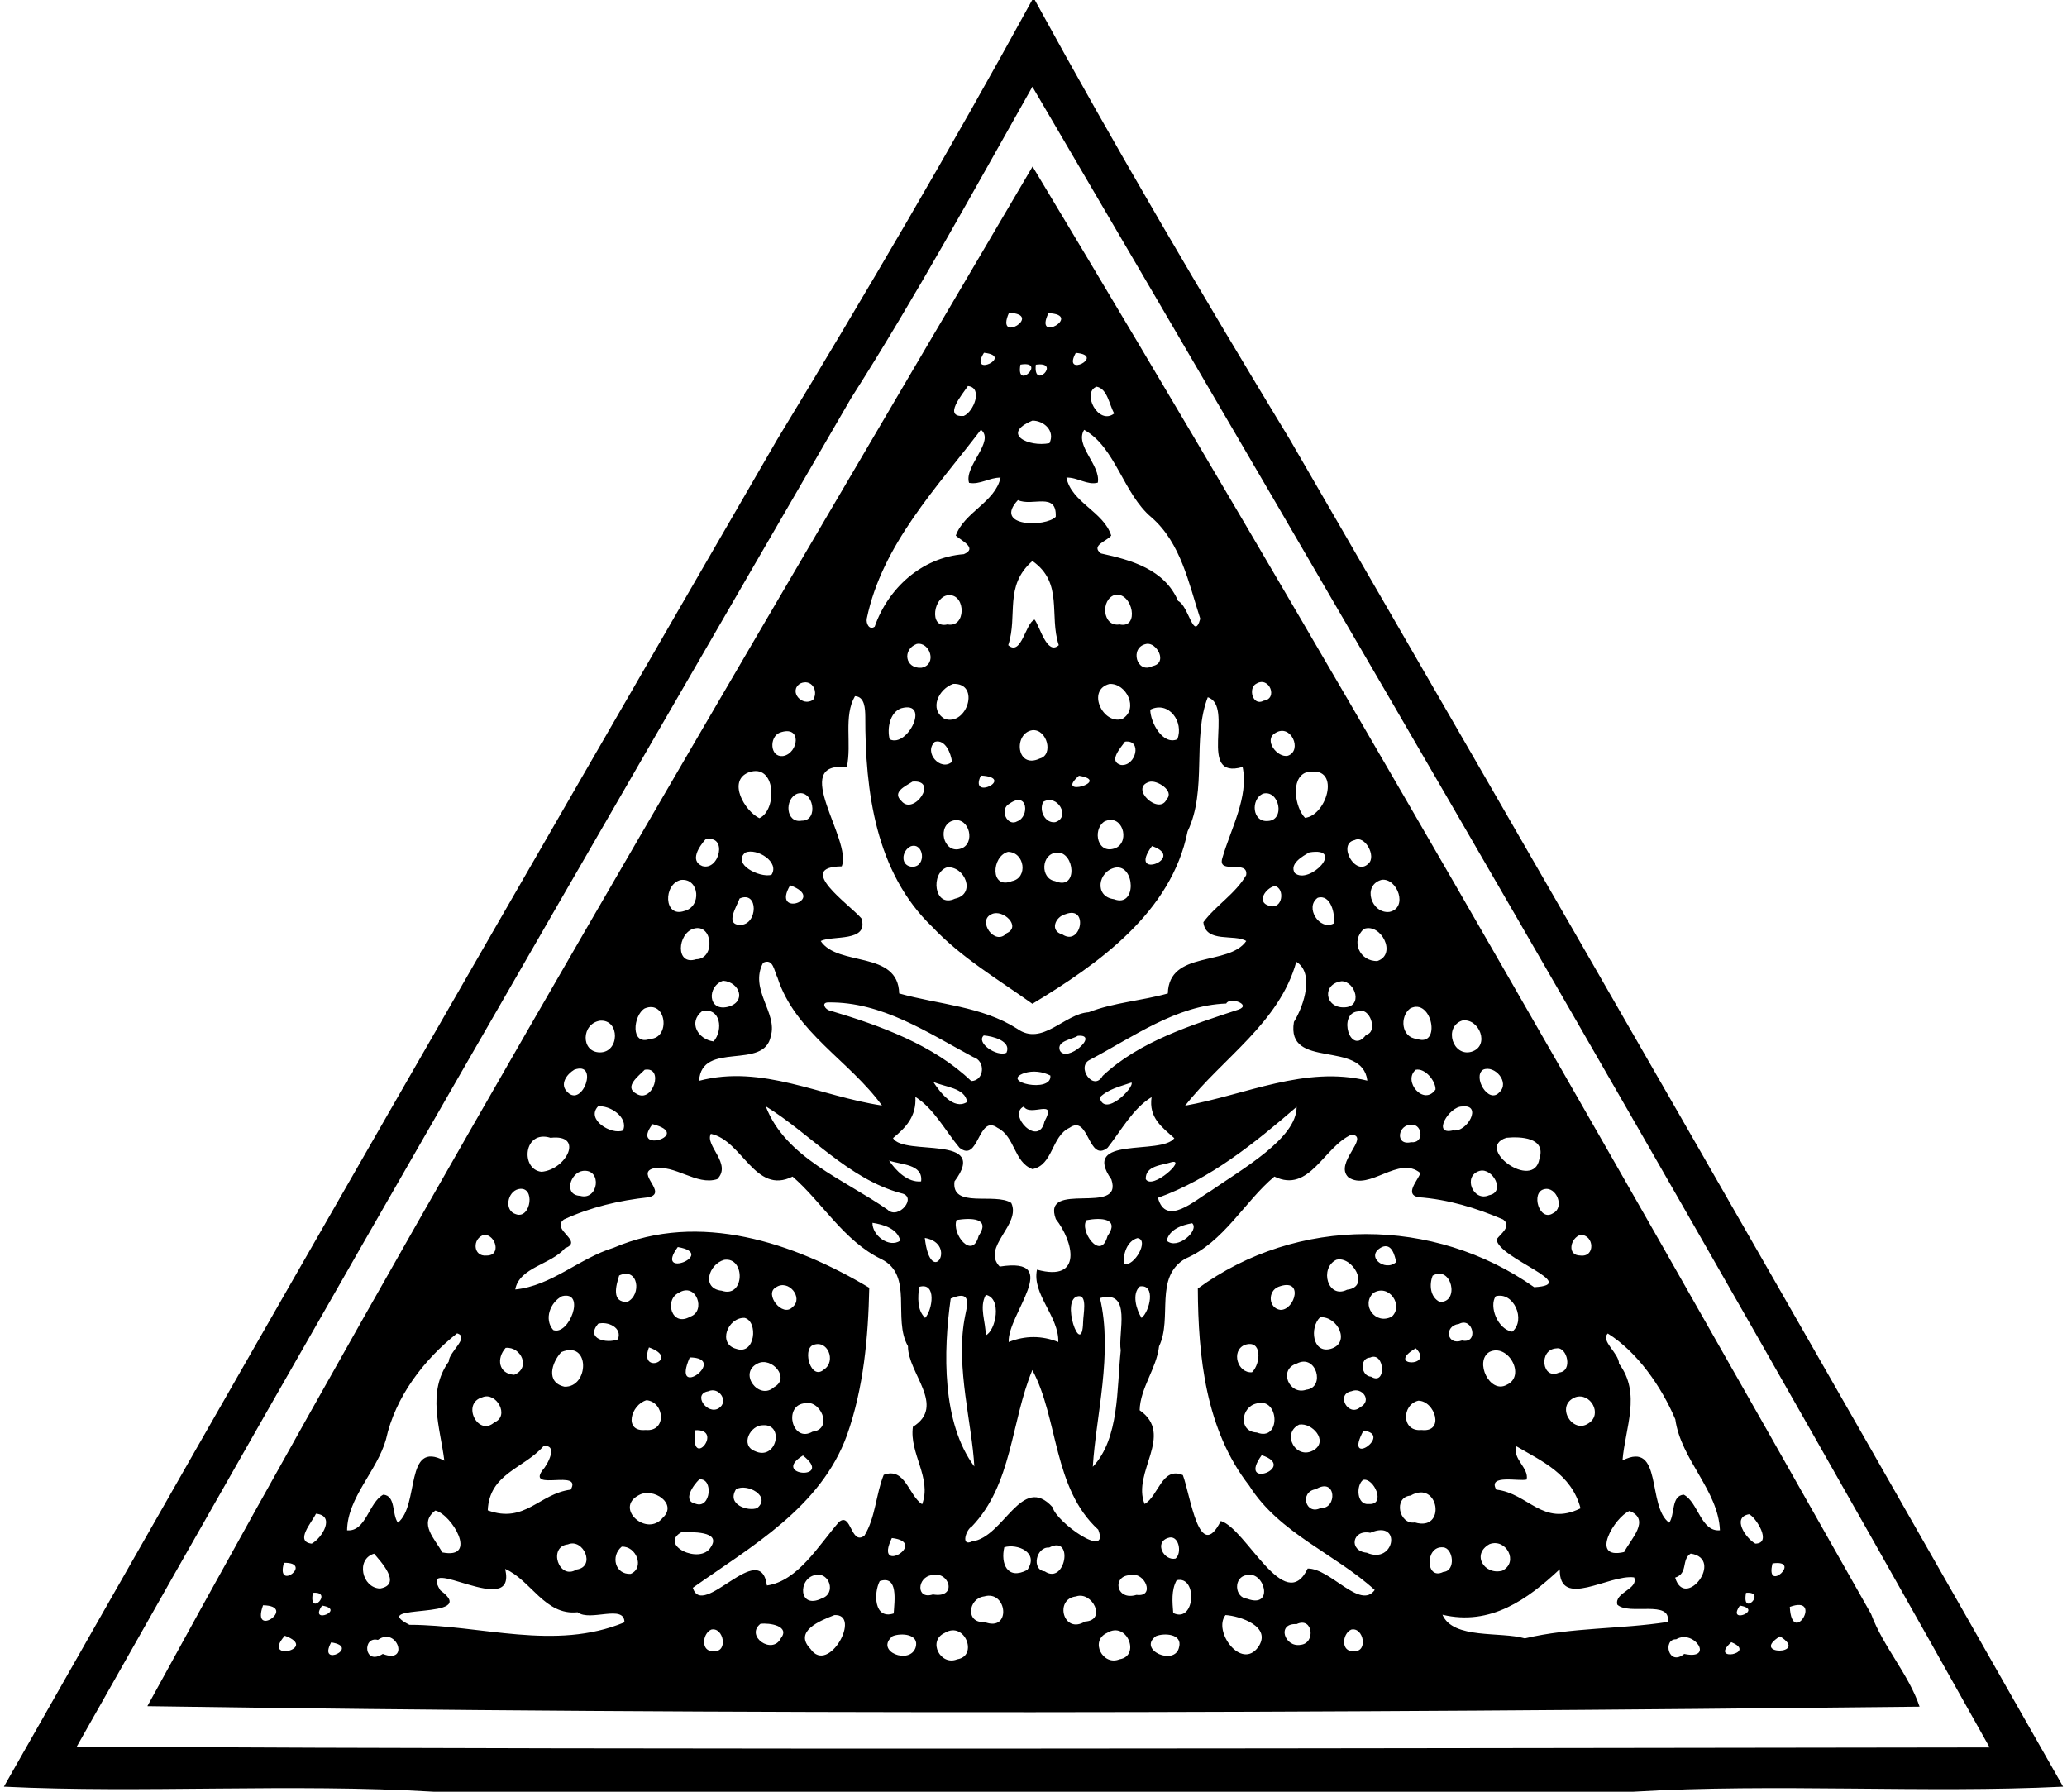 <svg xmlns="http://www.w3.org/2000/svg" width="900" height="780" viewBox="0 0 675 585"><path d="M337.07 0h.86c26.57 48.57 54.68 96.4 83.38 143.68 84.76 146.25 169.1 292.91 252.42 439.67-45.04 2.21-94-1.13-140.43 1.65H141.7c-46.43-2.78-95.39.56-140.43-1.65 83.32-146.76 167.66-293.42 252.42-439.67C282.39 96.4 310.5 48.57 337.07 0m.07 28.31C317.86 62.43 299 96.98 277.95 129.97c-84.96 146.39-169.74 293.02-252.9 440.32 208.19 1.11 416.5.48 624.68.25C547.94 388.77 442.28 207.65 337.14 28.31z"/><path d="M337.2 54.37c93.39 155.24 184.37 314.28 273.82 472.6 3.95 10.69 12.3 19.68 15.84 30.26-192.85 2.14-385.89 2.73-578.74-.16 92.55-169.25 191.07-336.19 289.08-502.7m-7.7 47.75c-4.73 10.59 11.63.5 0 0m12.89.13c-4.99 10.22 11.46.5 0 0m-21.07 12.93c-5.22 8.41 10.08 1.05 0 0m29.99.03c-4.68 8.48 10.04.83 0 0m-18.08 3.84c-1.61 8.82 8.77-1.46 0 0m5.03.02c-.95 8.56 8.56-1.22 0 0m-22.18 6.97c-1.85 2.77-8.3 10.29-1.35 9.76 3.2-1.31 6.39-9.23 1.35-9.76m42.03.21c-5 1.83.54 12.82 5.75 8.74-1.67-2.86-2.17-8.06-5.75-8.74m-20.98 11.09c-10.39 4.32-1.24 8.73 5.58 7.36 1.98-4.13-1.98-7.42-5.58-7.36m-16.8 2.96c-14.32 18.85-32.29 37.48-37.29 61.72-.25 1.52.81 3.86 2.6 2.58 4.33-12.45 15.31-22.61 29.11-23.66 4.62-1.97-.78-4.37-2.63-6.07 2.76-7.66 12.86-10.89 14.62-18.92-3.54-.09-6.76 2.4-10.29 1.7-1.71-5.46 8.6-13.58 3.88-17.35m33.71.04c-3.21 5.04 5.48 11.55 4.46 17.25-3.47.93-6.72-1.83-10.25-1.65 1.67 8.16 12.13 11.08 14.63 18.92-1.44 1.89-6.83 3.2-3.35 5.84 9.97 2.16 20.77 5.2 25.19 15.52 3.47 1.55 5.09 13.38 7.24 5.8-3.78-11.57-6.29-24.69-15.92-33.09-9.21-7.68-11.73-22.9-22-28.59m-21.63 22.94c-8.2 8.82 9.08 8.87 12.35 5.46.39-8.32-7.64-3.26-12.35-5.46m4.73 19.88c-9.36 8.24-4.67 17.66-7.89 27.49 4.33 3.76 5.65-7.38 8.61-8.35 1.76 2.31 4.07 11.8 7.89 8.35-3.24-9.79 1.61-20.35-8.61-27.49m-27.05 11.16c-5.28-.21-6.98 11.15-.69 9.55 6.09 1.19 6.03-9.54.69-9.55m54.11-.14c-4.97 1.44-4.19 10.65 1.4 9.69 6.62 1.5 4.34-10.49-1.4-9.69m-64.86 16.07c-4.78 1.83-3.75 8.14 1.56 7.77 5.3-1.01 2.78-8.62-1.56-7.77m75-.01c-5.61 1.07-3.14 9.97 2.04 7.23 5.12-1 1.34-7.92-2.04-7.23m-113.02 12.92c-3.96 2.55.68 7.79 4.22 5.31 1.87-3.06-.65-6.97-4.22-5.31m49.98.12c-4.73 1.59-8.11 8.31-2.78 11.44 7.28 2.4 11.72-11.73 2.78-11.44m50.99.03c-7.58 1.99-2.11 13.44 4.21 11.41 5.48-3.23 1.35-11.74-4.21-11.41m48.03-.12c-2.87 1.34-1.27 7.59 2.35 5.58 4.77-.63 1.84-8.08-2.35-5.58M279.2 227.3c-3.83 6.55-.98 15.59-2.67 23.19-19.01-2.08 1.92 23.81-1.66 32.38-15.32.16 2.34 12.27 6.42 16.96 2.6 7.9-9.49 5.48-13.28 7.41 5.63 8.47 25.27 2.98 25.63 17.12 12.91 3.64 27 4.15 38.55 11.54 8.17 5.82 15.34-4.9 23.35-5.41 8.32-3.21 17.31-3.73 25.83-6.13.38-14.21 19.85-8.8 25.61-17.12-3.83-2.4-13.25.82-14.01-6.14 4.06-5.48 10.46-9.27 13.98-15.35.86-5.32-9.43-.03-7.8-5.53 2.77-9.63 8.69-19.98 6.64-29.81-15.14 4.41-2.48-19.9-11.38-22.76-5.18 13.35-.07 30.25-6.59 43.79-5.28 26.43-29.08 43.26-50.68 56.3-11.21-8-23.23-15.06-32.72-25.15-18.5-17.76-21.9-44.27-21.85-68.66-.04-2.43-.14-6.52-3.37-6.63m15.08 3.95c-3.79 1.39-4.63 6.73-3.75 10.12 5.85 2.94 13.47-12.78 3.75-10.12m81.35.45c.02 4.08 4.02 11.69 8.84 9.67 2.23-5.67-2.8-12.66-8.84-9.67m-38.46 6.7c-6.29.91-5.37 12.87 2.38 9.25 4.59-1.16 2.39-9.63-2.38-9.25m-82.59.83c-3.4 1.39-3.21 8.13 1.15 7.61 5.05-.83 6.36-10.36-1.15-7.61m161.88.1c-3.95 2.25.71 8.24 4.14 7.41 4.84-1.77.93-10.66-4.14-7.41m-111.17 2.87c-3.79 3.47 1.91 9.76 5.59 6.53-.31-2.71-2.17-7.49-5.59-6.53m62.09-.05c-1.44 2.02-5.55 6.46-1.32 7.61 4.87.56 7.07-8.39 1.32-7.61M244.43 252.2c-6.95 2.82-1.24 12.62 3.56 14.94 5.89-2.66 5.49-18.22-3.56-14.94m181.97.05c-4.97 1.93-3.53 11.36-.23 14.78 7.36-.81 12.1-17.77.23-14.78m-106.09.97c-4.08 8.54 11.7.64 0 0m32.03.06c-8.36 7.36 11.03 1.76 0 0m-54.33 1.91c-2.39 1.54-6.82 3.41-3.62 6.36 3.99 4.88 12.29-7.06 3.62-6.36m77.29.1c-6.64 2 3.32 11.14 5.7 5.63 2.66-2.68-3.28-6.41-5.7-5.63m-114.94 3.85c-4.31 1.72-3.76 9.76 1.44 8.81 5.77.11 3.76-10.45-1.44-8.81m152.02.01c-3.99 1.89-3.48 9.34 1.63 8.9 5.84-.19 3.76-10.39-1.63-8.9m-82.67 3.21c-3.52 1.81-.8 7.75 2.53 5.78 3.97-1.47 3.44-9.98-2.53-5.78m10.96-.55c-1.47 2.94.67 7.05 3.91 6.63 5.16-1.52.8-9.41-3.91-6.63m-30.18 6.38c-4.68 2.42-1.85 11.45 4.01 8.58 4.25-2.44 1.43-10.98-4.01-8.58m50.11.06c-4 2.79-2.16 11.14 3.88 8.57 4.69-2.33 1.94-11.41-3.88-8.57m-130.25 5.84c-2.01 2.28-5.24 6.99-.98 8.69 5.6 1.63 8.38-10.45.98-8.69m212.01.21c-5.75 1.18.29 12.08 4.52 7.65 2.67-2.28-1.14-9.42-4.52-7.65m-144.94 2.01c-3.07 1.45-3.49 6.53.58 6.71 4.7-.15 3.65-8.12-.58-6.71m78.77-.07c-8.36 11.39 11.61 3.95 0 0m-132.81 2.12c-4.38 3.75 4.6 8.3 8.53 7.29 2.83-4.22-4.78-8.87-8.53-7.29m85.8-.23c-5.43 1.41-5.91 12.46 1.29 9.55 5.3-1.04 4.21-9.45-1.29-9.55m15.95.23c-5.21.37-5.49 8.5-.6 9.32 7.63 3.29 6.47-9.68.6-9.32m82.47-.06c-2.26 1.24-6.63 3.77-4.78 6.75 4.75 4.03 16.74-8.63 4.78-6.75m-118.32 4.88c-5.52 1.78-4.3 13.47 2.57 10.24 7.04-1.49 3.22-10.72-2.57-10.24m54.97.09c-5.71 1.12-7.04 9.48-.48 10.31 7.56 2.94 6.91-11.38.48-10.31M222.4 287.3c-5.84 1.24-5.72 12.42 1.01 10.15 5.86-1.38 4.98-10.77-1.01-10.15m228.82-.05c-6.54 1.79-3.36 11.17 2.51 10.49 6.19-1.28 2.64-11.1-2.51-10.49m-193.19 1.8c-6.4 10.8 12.37 4.57 0 0m158.26.25c-2.94.59-6.1 5.21-1.9 6.42 4.57 1.56 5.31-5.79 1.9-6.42m-174.76 4.06c-.91 2.58-4.94 8.65.24 8.62 5.73 0 6.01-11.35-.24-8.62m188.77-.23c-4.32 3.08.59 10.84 5.22 8.4.6-3-.94-9.72-5.22-8.4m-106.41 5.31c-4.97 2 .94 10.62 4.81 6.27 4.97-2.21-1.16-7.95-4.81-6.27m24.04.04c-3.33.83-5.22 5.48-1 6.61 6.14 4.09 8.72-9.6 1-6.61m-121.37 4.72c-5.36 1.5-6.12 12.22.76 10 6.39-.08 5.46-11.78-.76-10m218.87.08c-4.45 3.82-1.46 10.7 4.38 10.49 6.5-2.23 1.13-12.46-4.38-10.49M249.2 314.34c-4.62 8.72 4.79 16.33 2.52 23.92-2.13 11.37-22.59 1.41-23.43 14.63 20.55-5.45 39.77 5.11 59.73 8.07-10.61-14.64-28.38-23.89-34.13-41.78-1.1-2.12-1.35-6.43-4.69-4.84m174.12-.31c-5.6 20.05-24.01 31.32-36.31 46.98 19.76-3.52 39.11-13.16 59.51-8.18-1.63-13.5-26.62-3.38-23.98-19.16 3.45-5.61 6.63-16.07.78-19.64m-187.19 6.19c-5.29 1.79-5.01 10.07 1.5 8.53 6.25-1.55 3.99-8.11-1.5-8.53m202.05.15c-6.54.78-5.62 8.71.71 8.54 6.32-.06 3.78-8.4-.71-8.54m-167.6 6.93c-2.6-.06-1.12 2.41.52 2.68 16.28 4.84 33.75 11.18 46.07 22.99 4.33-.11 4.76-6.62.65-7.83-14.91-8-29.83-18.08-47.24-17.84m129.86.36c-16.29.56-30.35 10.89-44.45 18.33-4.76 2.15 1.09 10.64 4.09 5.29 12.08-11.32 29.08-16.61 44.51-21.7 4.12-1.62-3.04-4.22-4.15-1.92m-189.9 1.59c-3.8 2.24-4.78 12.33 1.77 9.95 6.76-.24 5.33-12.88-1.77-9.95m249.95.02c-3.45 2.67-2.92 9.48 2.2 9.93 8.13 2.9 4.92-13.67-2.2-9.93m-231.19.86c-4.67 3.66-1.36 9.24 3.74 9.9 3.2-3.72 2.32-11.16-3.74-9.9m214.07.11c-6.54.64-2.49 14.68 2.75 7.62 4.06-.92 1.17-9.43-2.75-7.62m-247.4 3.02c-6.16.92-6.37 10.23-.13 10.35 6.55.09 6.68-10.83.13-10.35m281.45-.03c-6.09 2.22-2.93 11.92 3.11 10.17 6.22-1.89 2.51-11.21-3.11-10.17m-156.16 4.85c-2.65 2.35 4.26 7.08 7.41 5.66 1.75-3.87-4.56-5.44-7.41-5.66m30.68.12c-1.89 1.25-6.93 1.6-5.84 4.77 2.15 4.32 13.27-5.47 5.84-4.77m-164.4 11.06c-2.48 1.47-4.92 4.83-2.21 7.33 4.93 5.14 10.35-10.29 2.21-7.33m22.99.02c-1.9 1.97-6.96 5.62-2.69 7.84 5.38 3.34 9.18-8.99 2.69-7.84m251.8 0c-4.38 3.67 2.63 12.02 6.46 6.44.06-2.78-3.41-7.08-6.46-6.44m22.03-.04c-3.59 2.23 1.74 11.49 5.31 7.35 3.44-3.15-1.51-8.94-5.31-7.35m-149.81 1.11c-8.35 2.86 9.1 6.77 8.46.82-2.58-1.31-5.65-1.69-8.46-.82m-29.79 2.87c2.21 3.36 6.61 9.36 11.05 6.59-.53-4.64-7.42-4.9-11.05-6.59m64.75.22c-3.59 1.26-7.6 2.1-10.38 4.88 1.47 6.7 11.35-3.23 10.38-4.88m-70.58 4.7c.38 6.43-3.17 10.04-7.32 13.46 3.58 6.04 31.73-1.4 20.09 14.13-1.13 9.03 13.26 3.54 18.54 7.03 3.35 7.07-9.89 14.43-3.77 20.78 20.93-3.29 2.45 15.55 2.93 24.63 5.4-2.15 10.8-2.15 16.2 0 .24-8.41-8.66-15.59-6.96-23.63 15.16 4.16 11.86-9.28 6.15-16.51-4.78-12.87 22.2-.84 18.14-12.94-10.16-14.47 16.26-7.77 20.56-13.46-4.03-3.62-8.41-6.66-7.43-13.41-6.07 3.65-9.97 10.96-14.37 16.54-6.43 5.02-6-11.11-12.43-6.53-5.97 2.79-5.32 12.18-12.11 13.49-6.1-2.3-5.64-10.64-11.41-13.49-6.42-4.6-6.03 11.61-12.41 6.51-4.65-5.53-8.27-12.71-14.4-16.6m-103.66 3.13c-4.01 4.34 4.47 9.36 8.18 7.83 1.88-4.26-4.4-8.4-8.18-7.83m54.79-.06c6.45 16.82 25.58 23.85 39.75 33.73 3.54 3.53 9.99-4.25 4.49-5.34-17.28-4.66-29.88-19.58-44.24-28.39m84.25.08c-5.4 2.63 4.88 13.51 6.79 4.85 4.28-7.8-4.56-1.3-6.79-4.85m89.12.1c-13.54 11.69-28.19 23.58-45.29 29.69 2.57 9.63 12.29.61 16.9-2.02 10.51-7.32 28.44-17.36 28.39-27.67m54.03-.12c-4.26-.02-9.96 9.53-2.95 7.79 4.61.82 9.78-8.63 2.95-7.79m-264.37 5.76c-7.64 10.03 13.66 3.5 0 0m248.09.2c-4.73-.39-5.78 6.97-.38 5.7 4.35.46 3.72-5.7.38-5.7m-229.04 2.97c-2.08 3.75 7.03 9.83 2.08 14.79-6.83 2.21-13.78-4.97-20.97-3.47-5.68 1.58 4.94 7.96-1.43 9.39-9.62 1.03-18.84 3.19-27.68 7.25-4.43 3.37 6.68 7.02.38 9.38-4.62 5.38-14.94 6.23-16.26 13.47 11.81-1.15 20.92-10.2 32.11-13.61 28.01-12.03 58.89-1.65 83.5 13.06-.35 16.23-1.83 32.72-7.28 48.13-8.56 23.61-31.19 36.27-50.34 49.82 3.18 10.54 22.02-16.35 24.2-.75 10.1-1.43 16.88-13.09 23.5-20.7 4.07-3.47 3.86 7.77 8.33 4.44 3.65-5.97 3.73-13.46 6.31-19.87 7.01-2.62 8.07 6.66 12.54 9.61 3.26-8.52-4.23-16.63-3.01-25.28 10.96-6.85-1.69-17.5-1.61-26.34-5.15-8.95 2-23.19-8.74-28.44-12.19-5.88-19.4-18.68-28.94-26.92-12.27 6.09-16.32-11.8-26.69-13.96m209.28.23c-9.06 3.86-13.75 19.34-25.25 13.72-9.7 8.09-16.55 21.48-29.08 26.8-10.29 6.03-4.11 19.34-8.58 28.6-.83 7.28-6.16 13.62-6.34 20.89 11.51 8.05-2.64 20.26 1.62 30.62 4.55-2.59 5.66-12.34 12.49-9.44 2.5 6.62 5.32 29.06 12.39 14.98 8.31 2.47 20.87 31.06 28.38 15.52 7.47-.04 17.16 13.61 21.88 7.01-12.78-11.73-31.17-18.47-40.99-34.08-14.19-18.17-16.67-42.09-16.77-64.35 32.44-23.72 77.08-23.53 109.84-.43 15.58-.88-11.8-9.39-12.28-15.63 1.36-1.86 5.03-4.25 2.14-6.48-8.88-3.8-17.98-6.56-27.66-7.27-4.66-.93-.22-5.43.64-7.87-7.05-5.99-16.68 6.04-23.52 1.37-4.83-4.63 7.25-13.19 1.09-13.96M179.8 371.5c-8.9-2.78-9.91 10.39-2.95 11.09 8.14-.7 14.03-12.39 2.95-11.09m312.11-.01c-10.53 3.37 8.91 17.46 10.78 6.96 2.36-7.1-6.13-7.41-10.78-6.96m-201.58 7.43c2.22 3.28 6.04 7.24 10.47 6.82.72-5.75-6.71-5.43-10.47-6.82m92.29.51c-3.1 1.05-8.61 1.09-8.46 5.55 2.09 3.71 13.41-6.67 8.46-5.55m-192.27 2.86c-4.14.54-6.41 7.89-.91 8.15 6.02 1.69 7.32-8.89.91-8.15m292.88-.01c-5.73 1.63-2.14 10.29 3.04 7.96 5.52-1.03 1.21-9.04-3.04-7.96m-313.9 5.96c-3.63.78-4.85 7.04-.84 8.2 4.92 1.77 6.51-9.44.84-8.2m334.9.04c-4.42 1.03-1.53 10.78 2.93 7.84 3.91-1.86 1.09-8.91-2.93-7.84m-191.86 10.05c-1.68 4.51 5.16 13.17 7.21 5.2 4.06-5.98-2.58-5.92-7.21-5.2m42.48.05c-2.54 3.06 4.52 13.77 6.82 5.2 4.1-5.83-2.14-6.09-6.82-5.2m-69.94.87c-.11 4.06 5.39 8.35 9.09 5.82-.99-4.01-5.52-5.26-9.09-5.82m104.41.13c-3.34.59-7.44 1.97-8.32 5.69 3.47 3.21 10.77-3.39 8.32-5.69m-231.19 3.76c-4.02 1.12-3.73 7.27.79 6.79 4.89.04 2.97-6.78-.79-6.79m358.01.04c-3.32.95-4.57 6.74-.06 6.75 5 .63 4.53-6.79.06-6.75m-214.14 1c1.91 16.76 10.99 1.87 0 0m69.44.06c-3.43.94-4.78 5.35-4.42 8.5 3.4.91 8.42-8 4.42-8.5m-150.1 2.92c-7.99 10.82 13.15 2.23 0 0m230.01-.03c-5.85 2.87.88 8.34 4.61 4.92-.54-2.24-1.44-6.17-4.61-4.92m-214.86 4.2c-5.09 1.41-7.58 9.38-.79 10.09 7.55 2.55 7.77-11.15.79-10.09m199.88-.01c-5.59 2.76-2.77 12.92 3.53 9.77 7.74-.86 1.67-11.22-3.53-9.77m-234.17 5.12c-1.02 3.27-2.64 8.83 2.66 8.62 4.79-2.28 3.6-11.5-2.66-8.62m265.63.07c-1.13 2.96-.81 6.99 2.31 8.55 6.67.33 3.9-12.18-2.31-8.55m-214.47 3.82c-3.91 2.11 2.18 10.02 5.49 6.38 3.62-2.93-1.36-9.26-5.49-6.38m46.75-.15c-.33 3.48-.72 7.45 1.99 10.12 2.4-2.55 3.89-11.88-1.99-10.12m72.14-.17c-2.77 2.36-1.12 7.72.54 10.3 2.69-2.19 4.75-11.06-.54-10.3m45.23.13c-3.55 1.4-3.33 6.99.66 7.53 4.77.12 7.76-10.71-.66-7.53m-195.89 2c-4.69 2.18-2.34 11.32 3.82 7.73 5.27-1.75 1.97-11.46-3.82-7.73m226.91-.01c-4.14 3.9.6 10.58 6 7.75 3.94-3.56-.84-10.87-6-7.75m-264.94 1.06c-3.85 1.95-6.01 7.49-2.9 11.06 5.17 2 10.79-12.94 2.9-11.06m138.38-.42c-2.31 4.03.04 8.92-.06 13.23 3.37-1.56 5.38-12.19.06-13.23m30.4.41c-6.48.36 1.03 21.09 1.36 8.44.05-2.64 1.39-8.48-1.36-8.44m136.08.05c-2.22 3.28.63 10.81 5.42 11.56 4.58-3.77.48-13.21-5.42-11.56m-177.96.75c-2.46 17.29-2.89 40.57 7.71 54.83-.74-13.92-5.98-32.11-3.26-47.81.61-3.92 3.18-10.3-4.45-7.02m48.74-.16c4.28 17.99-1.33 38.51-2.34 55.09 8.74-9.27 7.8-25.56 9.13-38.03-1.03-5.5 3.88-20-6.79-17.06m-116.04 6.46c-5.54-.19-8.92 8.5-2.73 10.11 6.23 2.19 7.25-8.94 2.73-10.11m187.93-.2c-3.48 3.33-2.52 11.99 3.48 10.31 6.6-1.94 2.26-10.73-3.48-10.31m-235.75 2.11c-4.2 4.9 2.61 6.6 6.42 5.12 1.6-3.84-3.33-6-6.42-5.12m281.09.07c-4.98.6-4.02 7.22 1 5.41 5.56 1.21 3.62-7.88-1-5.41m-327.18 3.08c-10.83 8.55-20.2 20.8-23.21 34.63-2.92 10.34-12.54 18.92-12.7 29.68 6.2.55 7.07-9.15 11.81-11.64 4.16.3 2.77 6.4 4.78 9.14 7.16-5.68 2.12-27.22 15.17-20.23-1.36-10.92-5.77-22.29 1.45-32.39-.02-3.11 7.01-7.96 2.7-9.19m375.78.04c-2.42 2.48 3.62 6.34 3.68 9.87 7.33 9.75 1.99 20.9 1.13 31.59 13.24-6.74 7.93 15.11 15.26 20.33 1.93-2.77.6-8.85 4.75-9.16 4.74 2.48 5.6 12.21 11.81 11.63-.53-13.05-12.75-23.06-14.57-36.23-4.52-10.67-12.44-22.02-22.06-28.03m-259.7 3.85c-3.27 1.63-.5 11.67 3.77 7.89 4.08-2.65 1.14-10.09-3.77-7.89m141.09-.1c-4.5 1.95-2.26 9.31 2.44 8.91 2.93-2.86 3.37-10.94-2.44-8.91m-241.29.94c-3.08 3.4-2.37 8.49 2.79 8.8 5.44-2.19 2.33-9.26-2.79-8.8m46.79-.15c-3.59 9.39 10.65 3.74 0 0m250.41.29c-10.29 5.98 6.38 6.3 0 0m46 .03c-6.1.27-4.78 10.6.84 7.88 4.52-.39 2.61-8.48-.84-7.88m-325.04 1.22c-3.15 3.41-5.15 9.9 1.04 11.29 8.08.31 8.49-15.32-1.04-11.29m303.08-.04c-5 3.05.16 13.82 5.65 10.72 6.46-2.86.43-13.73-5.65-10.72m-261.12 1.77c-6.39 14.58 12.98.18 0 0m222.15.06c-3.46.11-3.04 6.07.34 6.24 5.15 3.13 4.48-8.42-.34-6.24m-199.96 1.91c-6.55 3.15.46 12.27 5.35 7.73 5.42-2.93-.8-10.01-5.35-7.73m176.09.01c-6.28 1.94-2.48 10.51 3.04 8.57 6.34-.69 3.29-11.84-3.04-8.57m-86.41 2.15c-7.02 16.89-6.5 37.25-19.77 51.09-1.87.96-3.72 6.67.07 4.87 10.43-1.3 16.19-22.41 26.33-11.15 1.09 4.78 18.76 17.36 14.89 7.31-14.8-13.52-13.01-36.29-21.52-52.12m-105.81 6.93c-5.31.88-.34 7.82 3.37 5.56 3.46-2.17.17-7.17-3.37-5.56m210-.01c-5.21.94-.97 8.64 2.94 5.17 3.93-2.07.59-6.67-2.94-5.17m-283.82 1.98c-6.9 1.96-1.44 12.97 3.92 8.2 5.2-2.12.61-10.15-3.92-8.2m356.96-.03c-6.75 2.65-.96 12.2 4.3 8.52 4.73-2.99.57-10.18-4.3-8.52m-303.3.97c-5.15 1.4-7.62 10.45-.35 9.73 7.01.69 6.28-9.1.35-9.73m252.01.16c-5.5 1.33-5.53 10.23 1.04 9.57 7.7.9 4.41-9.52-1.04-9.57m-200.79.89c-6.57 1.12-3.54 13.04 2.96 9.23 6.94-.83 2.57-10.96-2.96-9.23m147.97.02c-5.13 1.12-6.04 9.21.09 9.48 7.95 3.15 7.43-11.72-.09-9.48m-161.06 7.1c-4.32-.14-7.66 6.58-2.77 8.45 7.01 3.3 9.74-8.77 2.77-8.45m174.98-.2c-6 2.91-.96 11.9 4.91 8.24 4.58-3.02-.64-8.92-4.91-8.24M227 466.97c-1.78 13.67 9.79-.53 0 0m218.26.12c-6.79 12.63 9.95 1.28 0 0m-267.78 5.08c-6.33 7.26-17.7 8.93-18.2 20.96 12.17 4.43 16.73-5.45 27.1-6.76 3.86-6.82-14.16.59-9.3-6.23 1.8-1.94 5.31-8.62.4-7.97m317.73.05c-1.44 4.07 4.14 7.03 3.34 10.85-2.43.71-12.85-1.84-9.93 3.3 10.5 1.18 15.2 12.2 27.52 6.1-2.97-11.24-12.77-15.44-20.93-20.25m-233 3c-10.86 6.72 10.47 8.26 0 0m149.81-.1c-8.28 11.47 12.04 3.92 0 0m-183.68 7.92c-1.92 1.82-5.63 7.05-1.18 7.94 5.01 1.85 5.88-8.59 1.18-7.94m216.79.15c-2.34 1.74-2.13 8.32 1.87 7.87 5.8.39 1.57-8.74-1.87-7.87m-204.77 3.05c-3.2 5.11 4.07 7.32 6.91 6.14 4.67-3.86-3.27-8.2-6.91-6.14m189.36-.02c-5.52.84-3.3 8.7 1.57 6.13 5.46.41 5.15-10.2-1.57-6.13m-221.09 1.94c-8.13 4.21 2.58 13.82 7.77 7.43 5.06-4.61-3.11-10.08-7.77-7.43m252 .15c-5.72.49-3.75 9.63 1.42 8.77 10.4 3.14 7.89-14.13-1.42-8.77m-318.46 4.88c-5.57 4.16-.19 9.24 2.29 13.68 11.88 2.37 3.05-12.44-2.29-13.68m389.97.14c-4.78 1.88-13.31 16.12-1.75 13.41 2.14-4.21 8.77-10.57 1.75-13.41m-428.96.9c-1.27 2.75-7.08 9.11-1.39 9.78 3.44-1.84 7.85-9.23 1.39-9.78m468 .17c-5.77 1-1.04 7.9 2.04 9.6 5.67-.05.1-8.73-2.04-9.6m-348.53 5.8c-7.77 4.23 6.04 10.82 9.46 4.96 3.7-5.44-6.71-4.86-9.46-4.96m224.83.26c-5.95-1.23-7.18 5.94-1.14 6.51 9.16 4.05 11.56-11.01 1.14-6.51m-156.23 1.71c-6.12 12.56 12.39 1.43 0 0m90.12-.01c-4.48 1.51-1.31 7.52 2.51 6.72 2.27-1.85 1.06-8.07-2.51-6.72m-195.92 2.09c-6.59.73-2.95 11.81 2.81 8.21 6.41-.87 2.28-10.33-2.81-8.21m300.97-.08c-5.99 3.3-1.71 10.21 4.16 8.67 5.51-2.77 1.27-10.71-4.16-8.67m-283.4.83c-3.67 3.03-2.18 9.16 2.94 8.87 4.67-1.98 1.79-9.17-2.94-8.87m124.95.18c-1.24 5.26.92 10.84 7.51 7.41 3.97-5.73-3.28-8.66-7.51-7.41m14.66.1c-4.28-.34-5.89 7.3-1.45 7.77 6.8 4.59 9.59-12.1 1.45-7.77m128.59-.07c-5.95-.53-5.75 10.93.09 8.03 4.27-.31 3.23-7.91-.09-8.03m-349.05 2.07c-6.04 1.74-4 11.19 1.95 11.37 7.45-1.33-.09-9.1-1.95-11.37m429.94-.03c-3.13 1.93-.72 6.47-5.07 7.84 3.22 10.81 16.26-6.16 5.07-7.84m-459.38 3c-2.78 9.67 9.87-.11 0 0m486.1.21c-2.51 10.08 9.98-1.44 0 0m-413.88 1.79c4.14 17.06-29.02-5.72-21.16 6.99 13.76 9.99-24.54 3.94-10.09 11.26 23.51.03 47.5 8.62 70.22-.81.05-6.06-11.28-.1-15.29-3.29-10.71 1.15-15.23-10.51-23.68-14.15m344.4.11c-10.49 9.84-22.6 18.56-38.3 14.85 3.49 8.1 18.97 5.41 26.9 7.72 15.34-3.64 31.18-2.96 46.64-5.36 1.34-7.43-12.61-2.03-16.44-5.65-1.02-4.06 6.97-4.96 5.5-8.9-8.18-1.1-24.47 10.6-24.3-2.66m-243.06 1.88c-5.75 1-5.64 11.47 2.14 7.61 4.71-1.59 2.43-8.66-2.14-7.61m37.98.05c-4.78.6-5.26 8.12.39 6.3 8.22 1.41 5.37-7.89-.39-6.3m64.98.01c-6.16-.08-4.98 8.53 1.88 6.43 6.3.85 2.69-7.68-1.88-6.43m38.01-.05c-4.51.49-4.25 7.34.04 7.75 8.82 3.26 5.71-9.1-.04-7.75m-119.97 1.98c-2.04 3.9-1.89 12.67 4.56 10.56.24-4 1.56-12.63-4.56-10.56m96.96-.28c-1.8 3.26-1.4 7.14-1.12 10.7 7.23 3.5 7.99-12.37 1.12-10.7m-282.07 4.11c-1.52 8.22 6.97-.58 0 0m468 0c-1.52 8.22 6.97-.58 0 0m-248.79 1.17c-5.29.66-6.15 8.86.09 8.34 8.85 3.51 7.52-10.54-.09-8.34m29.98.01c-7.13.79-4.16 12.53 2.96 8.19 7.21-.39 2.33-10.05-2.96-8.19M85.9 524.12c-4.07 11.31 11.51.23 0 0m19.28.11c-4.55 6.48 8.07 1.3 0 0m463 0c-4.55 6.48 8.07 1.3 0 0m16.3.42c.68 13.45 11.17-4.08 0 0m-312 2.68c-4.7 1.85-13.38 5.26-7.83 11.01 5.93 8.75 16.89-11.52 7.83-11.01m127.73-.01c-4.21 5.19 5.12 18.13 10.67 10.45 4.64-6.72-6-10.16-10.67-10.45m-151.88 2.86c-5.06 4.01 3.85 10.25 6.64 4.76 3.19-4.07-3.71-5.15-6.64-4.76m175.1.09c-6.68-.37-3.94 7.76 1.35 6.76 4.95-.54 3.95-9.28-1.35-6.76m-191.19 1.8c-3 1.37-3.41 7.36.76 7 4.94.54 3.32-7.99-.76-7m209 0c-3 1.37-3.41 7.36.76 7 4.94.54 3.31-7.99-.76-7m-132.72 1.07c-5.72 2.58-1.41 10.89 4.06 8.62 6.99-1.06 2.45-12.63-4.06-8.62m53 0c-5.72 2.58-1.41 10.89 4.06 8.62 6.99-1.06 2.45-12.63-4.06-8.62m-268.51.93c-7.94 8.9 11.37 4.15 0 0m198.47.14c-5.99 4.92 5.66 9.53 7.54 3.64 1.28-4.42-4.82-4.76-7.54-3.64m86.01-.01c-6.15 4.5 6.26 9.9 7.55 3.59 1.17-4.37-4.87-4.69-7.55-3.59m203.77.07c-10.13 6.31 9.88 6.11 0 0m-457.85 1.16c-5.15-1.31-4.61 8.56 1.59 4.58 8.92 3.47 4.67-9.16-1.59-4.58m423.95-.2c-4.47-.13-2.57 9.04 2.64 4.78 10 2.14 3.26-8.24-2.64-4.78m-439.22 1.01c-4.62 8.54 9.82 1.47 0 0m457.23-.06c-7.57 6.77 8.83 3.59 0 0z"/></svg>